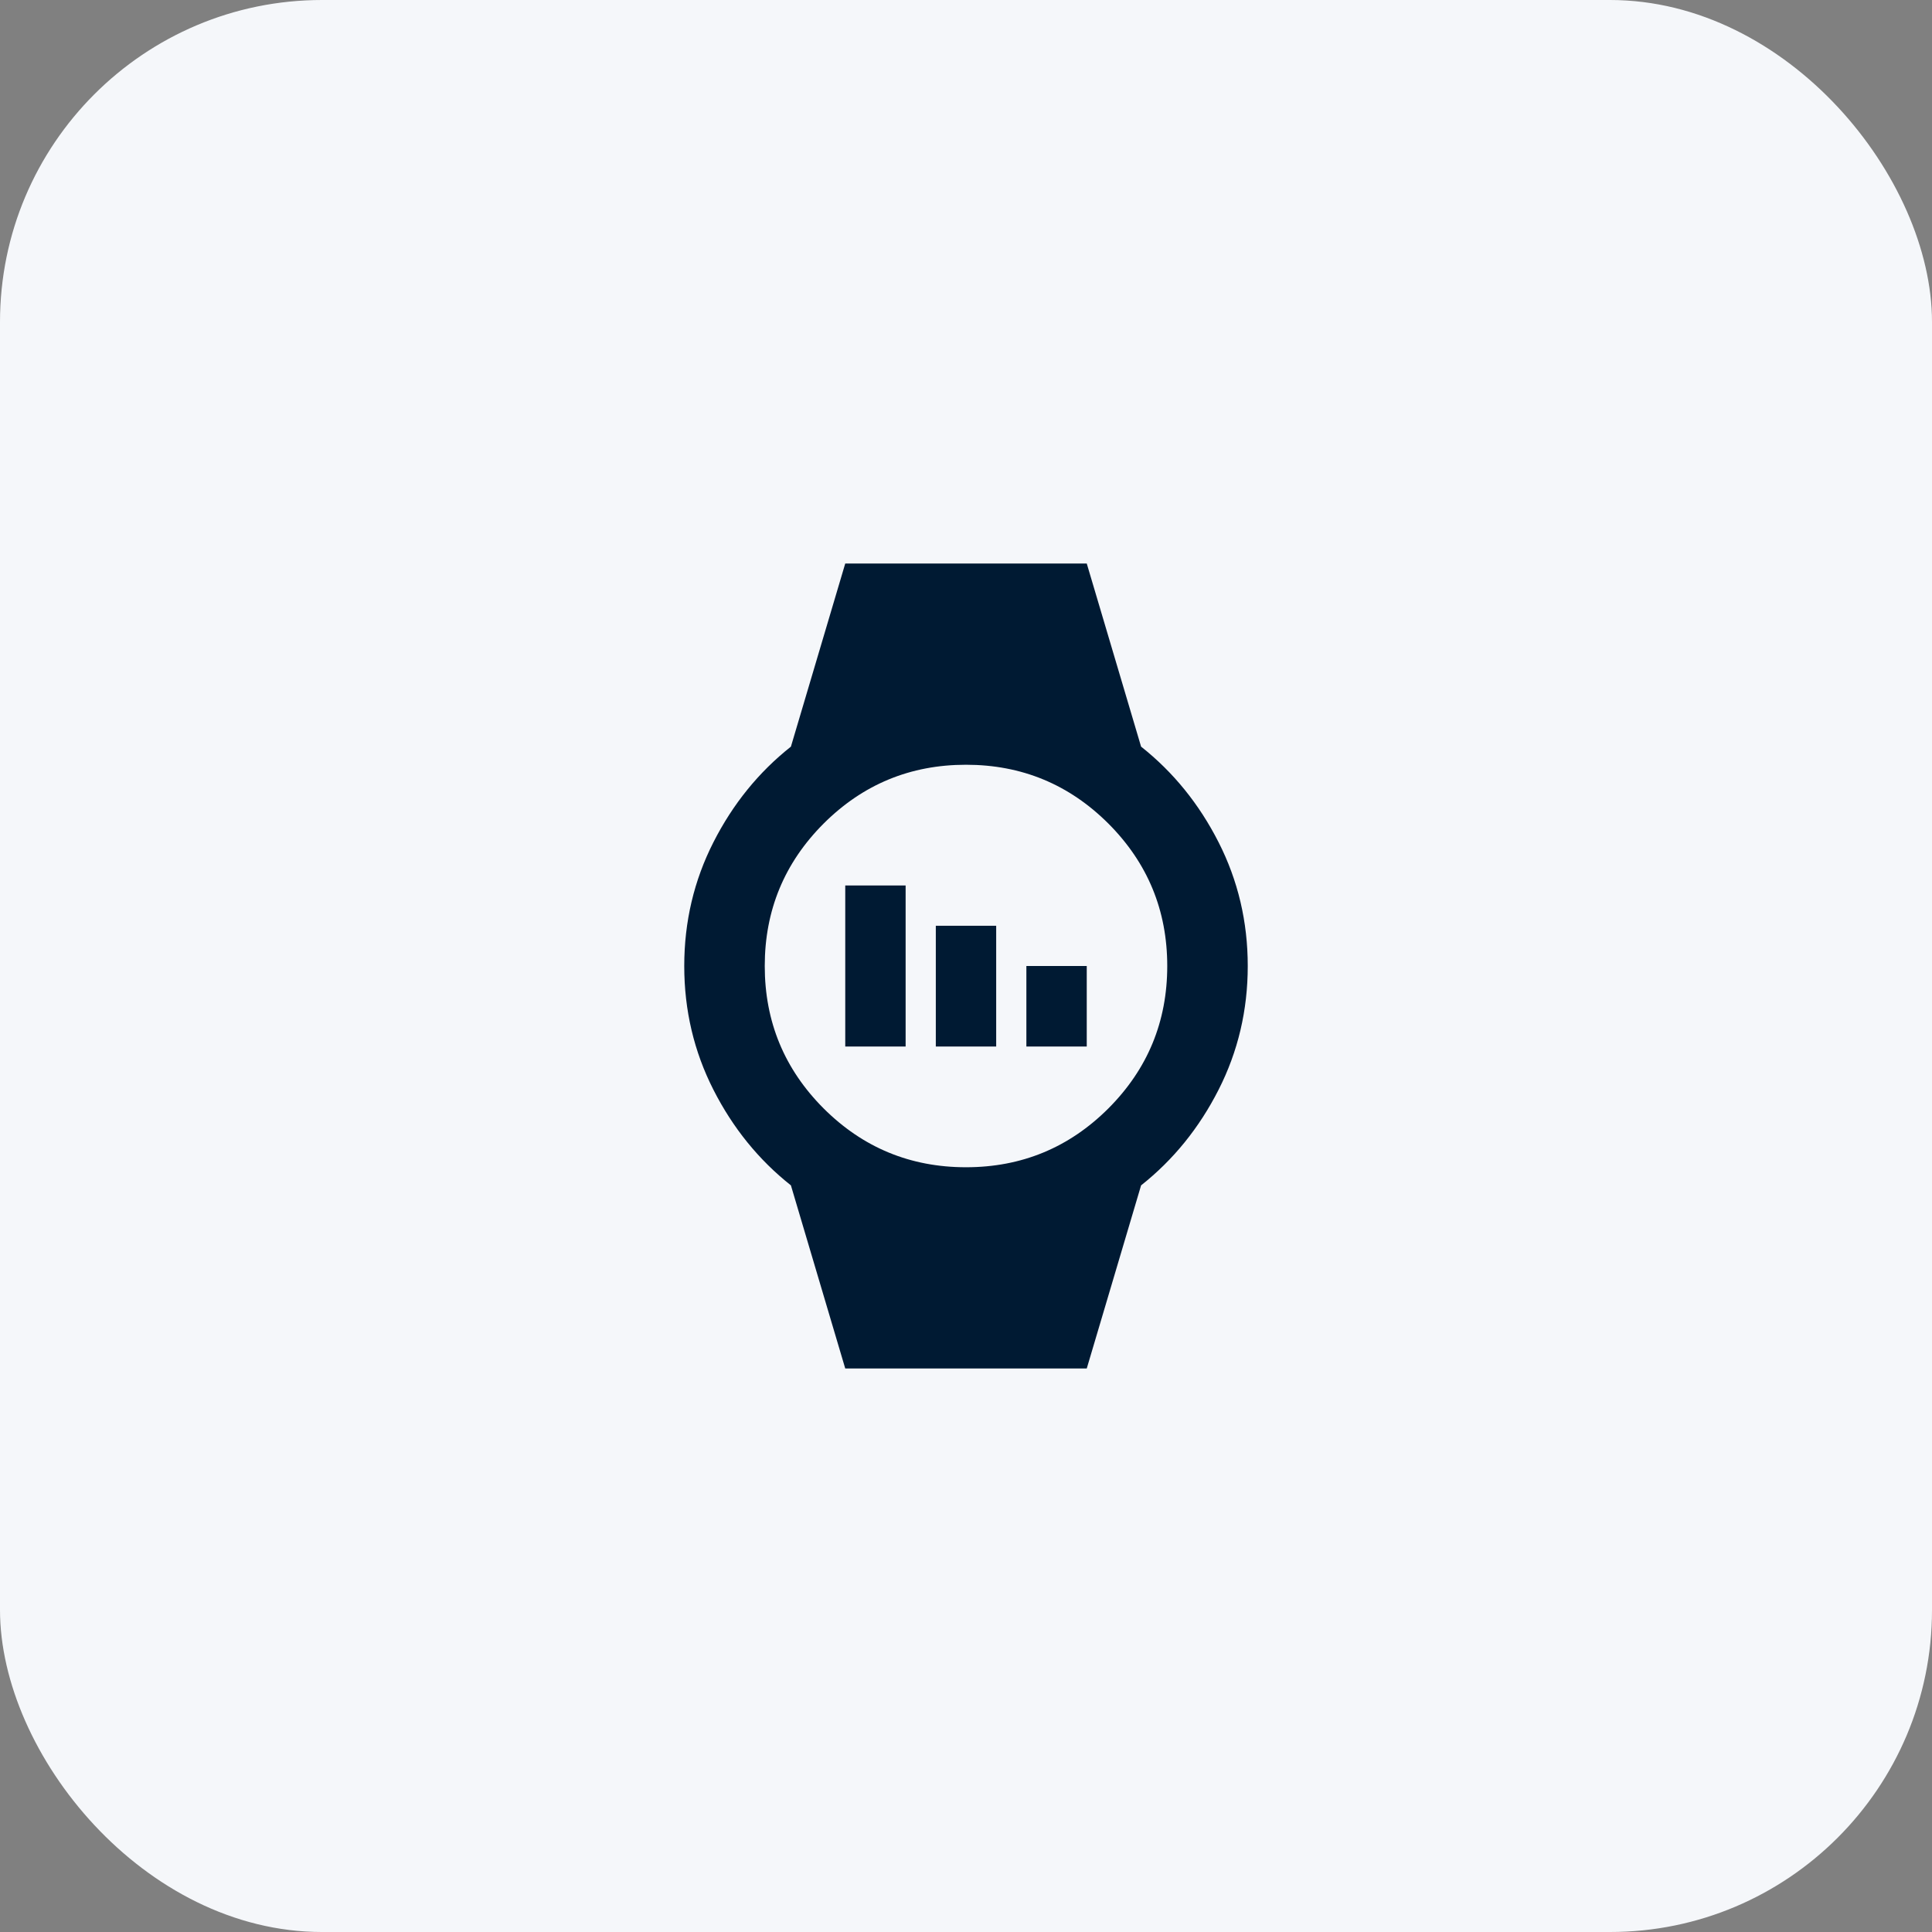 <svg width="48" height="48" viewBox="0 0 48 48" fill="none" xmlns="http://www.w3.org/2000/svg">
<rect x="0" y="0" width="48" height="48" fill="#808080" stroke="none"/>
<rect width="48" height="48" rx="8" fill="#F5F7FA"/>
<mask id="mask0_1042_44881" style="mask-type:alpha" maskUnits="userSpaceOnUse" x="12" y="12" width="24" height="24">
<rect x="12" y="12" width="24" height="24" fill="#D9D9D9"/>
</mask>
<g mask="url(#mask0_1042_44881)">
<path d="M21 26V22H22.5V26H21ZM23.25 26V23H24.75V26H23.25ZM25.5 26V24H27V26H25.5ZM21 34L19.65 29.45C18.85 28.817 18.208 28.025 17.725 27.075C17.242 26.125 17 25.1 17 24C17 22.9 17.242 21.875 17.725 20.925C18.208 19.975 18.85 19.183 19.65 18.55L21 14H27L28.35 18.55C29.15 19.183 29.792 19.975 30.275 20.925C30.758 21.875 31 22.9 31 24C31 25.1 30.758 26.125 30.275 27.075C29.792 28.025 29.15 28.817 28.35 29.45L27 34H21ZM24 29C25.383 29 26.562 28.512 27.538 27.538C28.512 26.562 29 25.383 29 24C29 22.617 28.512 21.438 27.538 20.462C26.562 19.488 25.383 19 24 19C22.617 19 21.438 19.488 20.462 20.462C19.488 21.438 19 22.617 19 24C19 25.383 19.488 26.562 20.462 27.538C21.438 28.512 22.617 29 24 29Z" fill="#001A33"/>
</g>
</svg>
